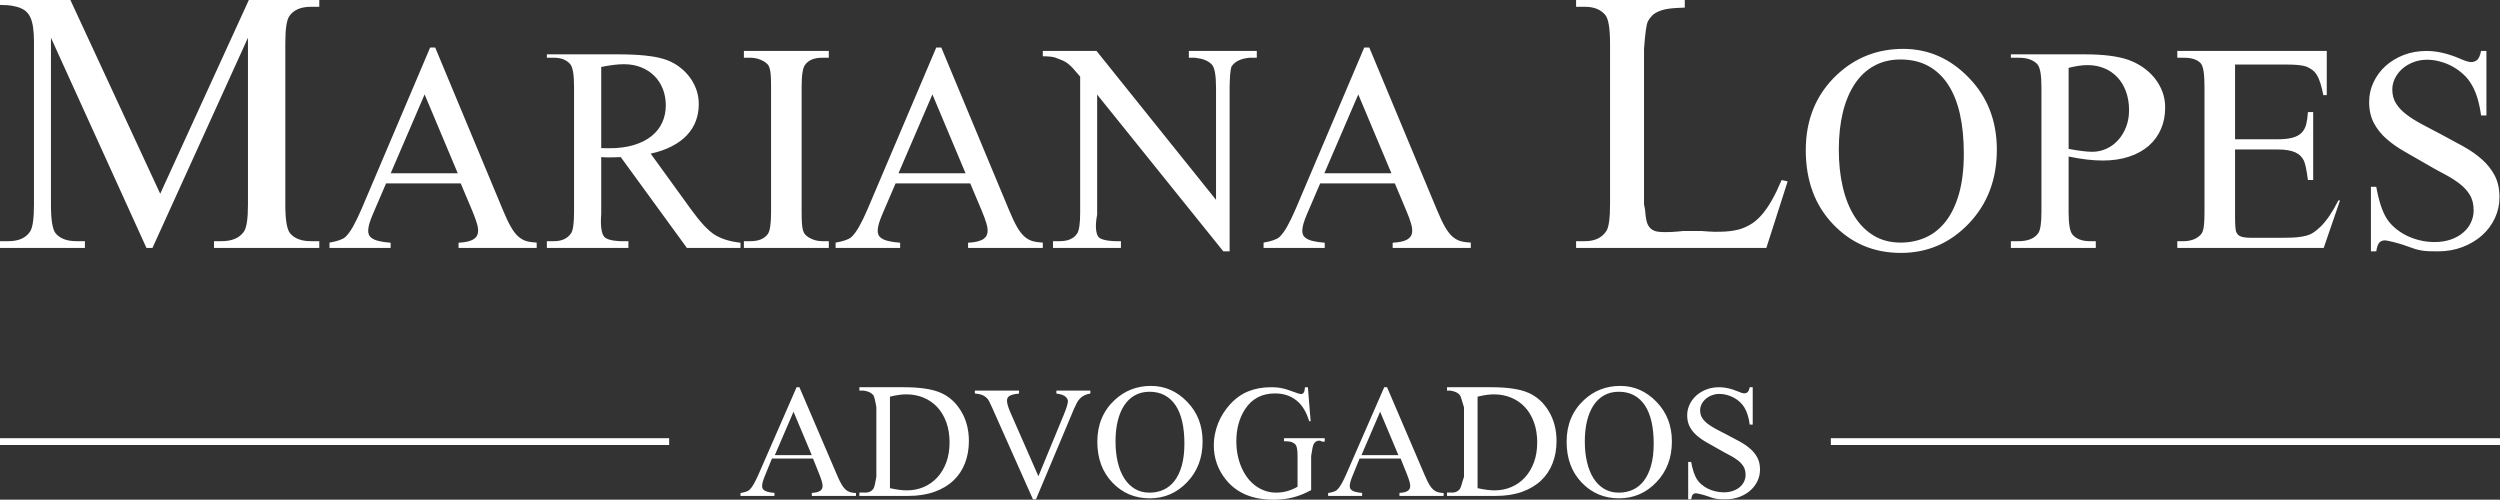 <svg xmlns="http://www.w3.org/2000/svg" xml:space="preserve" viewBox="0 0 736 147.11"><rect x="0" y="0" width="736" height="147.11" fill="#333333" stroke="none"/>  <path fill="#FFF" d="M43.119 73 15 11.115V60.26c0 4.518.461 7.333 1.401 8.463C17.695 70.241 19.716 71 22.5 71H25v2H0v-2h2.5c2.979 0 5.106-.944 6.348-2.814C9.61 67.056 10 64.408 10 60.26V12.189c0-3.185-.354-5.537-1.046-7.055-.23-.537-.568-1.037-.993-1.482-.408-.462-.975-.852-1.684-1.166-.71-.334-1.578-.593-2.571-.759C2.695 1.541 1.454 1.449 0 1.449V0h20.723l26.443 57.042L73.258 0H94v2h-2.447c-3.014 0-5.159.937-6.4 2.793C84.39 5.913 84 8.522 84 12.655v47.69c0 4.483.479 7.275 1.454 8.396C86.749 70.247 88.77 71 91.553 71H94v2H63v-2h2.241c3.081 0 5.282-.944 6.567-2.814.788-1.13 1.192-3.759 1.192-7.926V11.115L44.88 73h-1.761zm481.388-19.995 1.781.385L520.011 73H464v-2h2.614c2.912 0 5.018-1.01 6.316-3.013.719-1.12 1.07-3.766 1.07-7.973V12.931c0-4.593-.474-7.459-1.438-8.561-1.334-1.58-3.316-2.37-5.948-2.37H464V0h32v2.24s-3.061.092-4.363.275c-1.322.165-2.405.441-3.248.808-.827.348-1.505.771-1.983 1.248-.477.495-.881 1.028-1.211 1.597-.569 1.101-.863 3.854-1.195 8.222v45.809c.332 1.248.369 2.331.461 3.231.092.899.257 1.633.459 2.22.22.606.514 1.083.862 1.45.367.385.826.679 1.413.9.845.348 3.653.532 8.388 0h5.341c5.56.532 9.488.128 11.801-.698 1.137-.403 2.22-.936 3.23-1.615.991-.679 1.982-1.579 2.937-2.716.935-1.12 1.872-2.496 2.789-4.112.918-1.615 1.854-3.56 2.826-5.854M135.644 54h-21.989l-3.848 8.958c-.945 2.182-1.416 3.823-1.416 4.95 0 .442.071.856.229 1.226.157.386.471.728.943 1.041.487.328 1.159.6 2.032.8.859.214 2.003.37 3.405.485V73H97v-1.569c2.372-.421 3.934-.973 4.671-1.656.738-.682 1.49-1.713 2.27-3.093.767-1.366 1.62-3.109 2.517-5.2L126.632 14h1.49l20.001 47.99c.824 1.975 1.576 3.573 2.27 4.779s1.403 2.15 2.14 2.818c.738.653 1.533 1.118 2.386 1.379.868.247 1.895.407 3.081.465V73h-23v-1.54c1.116-.058 2.046-.186 2.79-.372.758-.199 1.344-.456 1.773-.755.43-.314.73-.657.916-1.056.186-.385.272-.813.272-1.298.029-.613-.1-1.398-.4-2.353-.287-.971-.716-2.126-1.274-3.467L135.644 54zm-.885-3-9.751-23.206L115.026 51h19.733zM218 73h-15.765l-19.487-26.753c-.738.029-1.403.058-1.982.072-.579.015-1.099.015-1.548.015-.362 0-.767 0-1.187-.015-.419-.014-.867-.043-1.031-.072v16.725c-.285 3.631.105 5.873.901 6.756 1.071 1.244 4.818 1.272 4.818 1.272H185v2h-24v-2h2.091c2.33 0 4.014-.791 5.053-2.358.575-.877.856-2.933.856-6.197V25.554c0-3.594-.379-5.837-1.151-6.699-1.066-1.237-2.653-1.855-4.758-1.855H161v-1h20.874c6.04 0 10.509.445 13.45 1.349 1.427.416 2.782 1.048 4.036 1.88 1.255.847 2.35 1.837 3.287 2.985.952 1.148 1.701 2.439 2.249 3.86.548 1.435.822 2.956.822 4.578 0 1.765-.288 3.415-.851 4.936-.562 1.522-1.427 2.914-2.609 4.177-1.168 1.262-2.638 2.353-4.426 3.271-1.773.933-3.863 1.665-6.27 2.196l11.849 16.374c2.739 3.788 5.06 6.285 6.978 7.491 1.974 1.234 4.512 2.023 7.611 2.353V73zm-41-29.4c.535 0 1.013.014 1.403.028.391.015.724.015.984.015 2.749 0 5.165-.318 7.248-.955 2.084-.636 3.82-1.519 5.209-2.647 1.388-1.129 2.43-2.46 3.125-4.008.694-1.533 1.041-3.212 1.041-5.02 0-1.78-.303-3.4-.897-4.89-.593-1.476-1.432-2.764-2.531-3.834-1.085-1.071-2.388-1.91-3.907-2.503s-3.183-.883-4.991-.883c-.825 0-1.794.059-2.893.188-1.115.131-2.373.333-3.791.623V43.6zM244 71v2h-25v-2h1.979c2.344 0 4.014-.69 5.039-2.07.659-.863.982-3.034.982-6.485V25.554c0-1.351-.028-2.444-.084-3.292-.056-.834-.154-1.539-.309-2.085-.154-.546-.365-.978-.659-1.279-.281-.316-.674-.604-1.179-.892-1.207-.675-2.471-1.006-3.79-1.006H219v-2h25v2h-2.007c-2.302 0-3.958.69-4.969 2.07-.687.863-1.024 3.019-1.024 6.484v36.891c0 1.352.028 2.445.084 3.293.056.834.155 1.524.309 2.056s.379.963.674 1.294c.294.316.702.618 1.193.906 1.178.676 2.414 1.006 3.733 1.006H244zm41.644-17h-21.989l-3.848 8.958c-.945 2.182-1.416 3.823-1.416 4.95 0 .442.071.856.229 1.226.157.386.471.728.943 1.041.487.328 1.159.6 2.032.8.859.214 2.003.37 3.405.485V73h-19v-1.569c2.372-.421 3.934-.973 4.671-1.656.738-.682 1.49-1.713 2.27-3.093.767-1.366 1.62-3.109 2.517-5.2L275.632 14h1.49l20.001 47.99c.824 1.975 1.576 3.573 2.27 4.779s1.403 2.15 2.14 2.818c.738.653 1.533 1.118 2.386 1.379.868.247 1.895.407 3.081.465V73h-22v-1.54c1.116-.058 2.046-.186 2.79-.372.758-.199 1.344-.456 1.773-.755.43-.314.73-.657.916-1.056.186-.385.272-.813.272-1.298.029-.613-.1-1.398-.4-2.353-.287-.971-.716-2.126-1.274-3.467L285.644 54zm-1.392-3-9.751-23.206L264.519 51h19.733zM307 15h15.822L358 58.834V25.66c-.021-3.545-.412-5.743-1.208-6.626-1.085-1.187-2.734-1.78-4.977-2.034H350v-2h20v2h-2.169c-2.431.254-4.167.992-5.18 2.453-.622.883-.651 6.193-.651 6.193V74h-1.852L323 27.844v35.359c-.699 3.53-.322 5.744.444 6.612C324.5 71.001 328.421 71 328.421 71H330v2h-20v-2h1.992c2.398 0 4.104-.739 5.091-2.203.607-.884.917-2.957.917-6.203V22.551c-.818-.985-1.509-1.783-2.059-2.377-.55-.594-1.072-1.087-1.566-1.464-.493-.376-1.029-.695-1.607-.942-.578-.232-1.297-.507-2.143-.826-.791-.246-2.003-.376-3.625-.376V15zm103.644 39h-21.989l-3.848 8.958c-.945 2.182-1.416 3.823-1.416 4.95 0 .442.071.856.228 1.226.157.386.473.728.944 1.041.487.328 1.16.6 2.032.8.858.214 2.003.37 3.405.485V73h-18v-1.569c2.372-.421 3.934-.973 4.671-1.656.737-.682 1.49-1.713 2.27-3.093.767-1.366 1.621-3.109 2.517-5.2L401.632 14h1.49l20 47.99c.825 1.975 1.577 3.573 2.272 4.779.693 1.206 1.402 2.15 2.139 2.818.738.653 1.533 1.118 2.387 1.379.867.247 1.894.407 3.08.465V73h-23v-1.54c1.116-.058 2.046-.186 2.79-.372.758-.199 1.345-.456 1.773-.755.43-.314.73-.657.916-1.056.186-.385.272-.813.272-1.298.028-.613-.101-1.398-.4-2.353-.287-.971-.716-2.126-1.274-3.467L410.644 54zm-1.017-3-9.751-23.206L389.894 51h19.733zm150.668-36.61c7.422 0 13.874 2.835 19.357 8.521 5.484 5.642 8.217 12.702 8.217 21.18 0 8.725-2.748 15.958-8.26 21.731-5.498 5.758-12.168 8.637-19.994 8.637-7.928 0-14.584-2.807-19.951-8.435-5.367-5.613-8.044-12.89-8.044-21.817 0-9.114 3.11-16.565 9.317-22.323 5.397-4.991 11.849-7.494 19.358-7.494m-.811 3.125c-2.893 0-5.483.622-7.74 1.866-2.257 1.229-4.152 3.009-5.685 5.31-1.534 2.3-2.705 5.078-3.516 8.347-.796 3.284-1.2 6.944-1.2 11.01 0 4.037.39 7.726 1.185 11.082.782 3.356 1.953 6.236 3.488 8.652 1.533 2.416 3.428 4.282 5.685 5.628 2.257 1.345 4.875 2.01 7.827 2.01 2.662 0 5.121-.506 7.393-1.519 2.271-1.012 4.238-2.589 5.902-4.716 1.664-2.141 2.966-4.847 3.906-8.145.941-3.313 1.418-7.248 1.418-11.806 0-4.383-.39-8.275-1.157-11.704-.781-3.429-1.953-6.322-3.515-8.694-1.563-2.374-3.516-4.182-5.845-5.44-2.316-1.259-5.035-1.881-8.146-1.881M609 46.076v16.469c0 3.559.404 5.765 1.229 6.619 1.11 1.224 2.789 1.836 5.038 1.836H617v2h-25v-2h2.368c1.295 0 2.432-.202 3.411-.59.979-.388 1.737-.977 2.289-1.768.617-.906.932-2.961.932-6.197V25.554c0-3.565-.41-5.808-1.247-6.699-1.216-1.237-3-1.855-5.385-1.855H592v-1h21.857c5.307 0 9.504.527 12.622 1.58 1.515.541 2.939 1.238 4.258 2.135 1.32.883 2.474 1.936 3.478 3.146.99 1.21 1.784 2.562 2.354 4.028.57 1.481.855 3.06.855 4.754 0 2.32-.405 4.427-1.23 6.334-.824 1.907-2.008 3.545-3.583 4.925-1.559 1.367-3.493 2.449-5.771 3.203-2.294.769-4.888 1.153-7.826 1.153-2.923 0-6.266-.399-10.014-1.182m0-2.245c1.533.289 2.864.506 4.008.636 1.157.145 2.14.218 2.951.218 1.476 0 2.879-.304 4.195-.912 1.317-.607 2.46-1.446 3.429-2.532.984-1.085 1.766-2.386 2.344-3.877.579-1.49.868-3.139.868-4.904 0-2.098-.318-3.964-.941-5.614-.622-1.649-1.475-3.052-2.589-4.195-1.1-1.143-2.387-2.011-3.877-2.605-1.491-.593-3.096-.882-4.818-.882-.738 0-1.577.058-2.488.188-.926.13-1.953.333-3.082.622v23.857zM658 19v22h12.516c1.816 0 3.29-.153 4.42-.472 1.144-.306 2.031-.792 2.674-1.459.644-.666 1.087-1.5 1.345-2.5.242-1 .414-2.194.5-3.569H681v20h-1.545c-.2-1.485-.386-2.694-.586-3.627-.2-.934-.401-1.623-.587-2.036-.258-.536-.572-.995-.972-1.393-.386-.414-.887-.75-1.502-1.056-.615-.291-1.359-.521-2.232-.658-.872-.154-1.888-.23-3.06-.23H658v19.711c0 2.453.112 3.976.324 4.554.113.24.254.48.423.705.155.212.409.395.72.55.31.155.733.268 1.241.353s1.156.127 1.917.127h9.506c1.636 0 2.989-.042 4.075-.141s2.045-.268 2.849-.494c.818-.239 1.537-.578 2.158-1.001.62-.423 1.268-.973 1.96-1.636.846-.818 1.721-1.89 2.609-3.173.874-1.297 1.763-2.821 2.637-4.555h.484l-4.806 14H641v-2h1.979c.519 0 1.067-.058 1.656-.173.576-.115 1.109-.287 1.629-.546.505-.244.967-.561 1.375-.949.407-.374.702-.819.87-1.323.323-.876.491-2.716.491-5.52V25.382c0-3.595-.351-5.823-1.066-6.7-.997-1.121-2.639-1.682-4.955-1.682H641v-2h44v13h-1.006c-.294-1.459-.601-2.656-.894-3.592-.308-.936-.644-1.72-1.035-2.34-.378-.619-.81-1.114-1.299-1.472-.503-.371-1.09-.702-1.761-.99-1.118-.4-3.047-.606-5.773-.606H658zm74-4v19h-1.573c-.51-3.801-1.428-6.825-2.768-9.071-.641-1.123-1.457-2.146-2.432-3.038-.977-.908-2.04-1.671-3.191-2.304-1.151-.633-2.36-1.124-3.656-1.469-1.282-.36-2.579-.532-3.89-.532-1.442 0-2.782.244-4.035.734-1.253.489-2.331 1.152-3.249 1.958-.917.821-1.631 1.757-2.141 2.808-.509 1.051-.772 2.145-.772 3.268 0 1.57.364 2.952 1.107 4.118.729 1.167 1.748 2.232 3.044 3.226 1.283.979 2.797 1.929 4.545 2.865 1.749.922 3.643 1.929 5.682 2.995 2.287 1.21 4.473 2.39 6.541 3.542 2.068 1.152 3.889 2.419 5.462 3.816 1.574 1.382 2.826 2.981 3.773 4.766.933 1.785 1.399 3.917 1.399 6.422 0 2.131-.451 4.175-1.34 6.09-.903 1.93-2.142 3.615-3.759 5.069-1.602 1.44-3.525 2.592-5.754 3.456-2.228.849-4.676 1.281-7.342 1.281-1.005 0-1.85-.015-2.563-.043-.714-.029-1.4-.086-2.04-.187-.655-.101-1.34-.26-2.025-.461-.699-.216-1.53-.504-2.505-.864-.67-.259-1.37-.489-2.083-.691-.714-.216-1.37-.389-1.953-.533-.597-.144-1.107-.245-1.514-.331-.423-.086-.685-.13-.787-.13-.714 0-1.283.216-1.69.634-.408.418-.714 1.281-.918 2.606H698V55h1.573c.364 2.05.801 3.828 1.296 5.362.496 1.52 1.064 2.796 1.691 3.843.626 1.003 1.427 1.935 2.418 2.809 1.005.875 2.112 1.621 3.35 2.251 1.238.631 2.565 1.118 4.006 1.463 1.428.358 2.899.53 4.399.53 1.792 0 3.395-.258 4.823-.759 1.412-.502 2.621-1.176 3.612-2.037 1.005-.845 1.763-1.849 2.287-2.981.524-1.133.786-2.309.786-3.542 0-1.821-.378-3.354-1.15-4.602-.758-1.248-1.792-2.352-3.088-3.34-1.282-.975-2.782-1.907-4.502-2.81-1.719-.89-3.525-1.908-5.434-3.026-2.155-1.261-4.224-2.451-6.234-3.584-1.996-1.133-3.759-2.38-5.288-3.742-1.544-1.348-2.768-2.896-3.686-4.631-.918-1.734-1.383-3.813-1.383-6.222 0-2.007.422-3.928 1.282-5.749.845-1.821 2.024-3.412 3.525-4.789 1.515-1.361 3.292-2.451 5.346-3.254 2.054-.789 4.311-1.19 6.745-1.19 3.016 0 6.264.746 9.745 2.222 1.544.703 2.666 1.047 3.365 1.047.744 0 1.34-.215 1.821-.645.466-.431.845-1.305 1.122-2.624H732zM239.354 135h-12.093l-2.117 5.186c-.519 1.264-.779 2.213-.779 2.866 0 .256.039.495.126.71.086.223.259.421.519.603.267.19.637.347 1.117.463.473.124 1.102.215 1.873.28V146h-10v-.851c1.322-.229 2.192-.527 2.604-.897.411-.372.83-.93 1.265-1.679.427-.74.903-1.686 1.402-2.82L234.517 114h.83l11.148 26.029c.459 1.071.879 1.937 1.265 2.592.387.653.782 1.166 1.193 1.528.411.354.855.606 1.33.748.484.134 1.056.221 1.717.252V146h-13v-.892c.614-.033 1.125-.107 1.534-.215.417-.115.74-.264.976-.437.236-.182.401-.38.504-.612.102-.222.149-.47.149-.751.016-.355-.055-.809-.22-1.363-.158-.561-.394-1.23-.7-2.006L239.354 135zm-.369-1-5.373-12.787-5.5 12.787h10.873zM253 146v-1h1.297c1.324.13 2.272-.3 2.847-1.153.342-.502.51-1.65.856-3.459v-20.455c-.346-1.993-.562-3.236-1-3.715-.606-.685-1.506-1.028-2.703-1.218H253v-1h13.027c4.786 0 8.419.54 10.909 1.628 2.497 1.087 4.503 2.892 6.018 5.429 1.523 2.514 2.288 5.439 2.288 8.774 0 2.36-.379 4.536-1.144 6.517-.765 1.983-1.893 3.682-3.4 5.108-1.498 1.426-3.376 2.538-5.615 3.343-2.248.798-4.834 1.201-7.783 1.201H253zm9-2.288c1.945.438 3.611.654 4.982.654 1.786 0 3.452-.335 4.99-.997 1.53-.661 2.862-1.602 3.978-2.822 1.124-1.227 2.008-2.71 2.647-4.448.637-1.746.956-3.698.956-5.867 0-2.184-.319-4.145-.949-5.883-.629-1.745-1.506-3.228-2.638-4.456-1.132-1.22-2.479-2.16-4.042-2.813-1.57-.655-3.276-.982-5.133-.982-.702 0-1.451.057-2.24.176-.797.12-1.65.287-2.551.503v26.935zM321 115v.851c-.679.126-1.261.299-1.746.527-.477.237-.905.537-1.27.907-.363.362-.678.811-.961 1.323-.275.513-.55 1.104-.841 1.765L304.986 147h-.881l-12.012-26.974c-.631-1.418-1.068-2.261-1.302-2.536-.396-.482-.881-.851-1.447-1.119-.566-.268-1.35-.441-2.344-.52V115h13v.861c-.751.08-1.365.176-1.825.303-.468.128-.824.279-1.074.455-.25.182-.42.382-.509.605-.089.232-.129.487-.129.766 0 .789.363 2.009 1.09 3.642l8.157 18.574 7.567-18.342c.744-1.819 1.115-3.077 1.115-3.763 0-.478-.259-.932-.767-1.363-.509-.431-1.381-.718-2.625-.877V115h10zm17.851-1.388c4.089 0 7.644 1.562 10.666 4.695 3.021 3.109 4.527 6.999 4.527 11.67 0 4.807-1.514 8.793-4.551 11.973-3.03 3.173-6.704 4.76-11.017 4.76-4.369 0-8.036-1.547-10.993-4.648-2.957-3.093-4.432-7.102-4.432-12.021 0-5.022 1.714-9.127 5.134-12.3 2.973-2.75 6.528-4.129 10.666-4.129m-.447 1.722c-1.594 0-3.021.342-4.264 1.028-1.244.678-2.288 1.658-3.133 2.926-.845 1.266-1.491 2.798-1.938 4.599-.438 1.81-.661 3.826-.661 6.067 0 2.223.215 4.256.654 6.105.43 1.85 1.076 3.436 1.92 4.767.846 1.332 1.89 2.36 3.133 3.101 1.244.742 2.687 1.108 4.313 1.108 1.467 0 2.822-.279 4.073-.837 1.252-.558 2.336-1.427 3.253-2.599.916-1.179 1.634-2.67 2.152-4.487.518-1.826.781-3.994.781-6.505 0-2.415-.215-4.56-.637-6.449-.431-1.89-1.077-3.484-1.938-4.791-.861-1.307-1.937-2.304-3.22-2.997-1.276-.694-2.774-1.036-4.488-1.036M385.043 114l.813 10h-.408c-.781-2.422-1.808-4.26-3.08-5.506-1.832-1.783-4.161-2.672-6.989-2.672-3.885 0-6.835 1.558-8.858 4.681-1.694 2.625-2.544 5.763-2.544 9.4 0 2.952.559 5.639 1.686 8.077.498 1.074 1.087 2.048 1.777 2.92.69.865 1.464 1.604 2.322 2.212.85.607 1.778 1.083 2.774 1.418.996.334 2.054.498 3.165.498 1.126 0 2.207-.148 3.249-.437 1.042-.296 2.062-.723 3.05-1.292v-8.91c0-.786-.031-1.425-.092-1.9-.061-.475-.145-.857-.253-1.145-.115-.288-.268-.506-.452-.662-.184-.147-.398-.288-.643-.405-.476-.257-1.334-.389-2.56-.389V129h12v1h-.802c-.526-.366-.98-.31-1.347-.191-.374.112-.686.335-.924.662-.24.327-.415.789-.527 1.396-.103.605-.4 2.367-.4 2.367v10.053c-.933.503-1.842.932-2.711 1.284-.869.35-1.755.638-2.656.869-.893.223-1.81.398-2.759.502-.94.112-1.937.168-2.998.168-6.125 0-10.782-1.962-13.956-5.886-2.383-2.942-3.58-6.331-3.58-10.182 0-1.069.112-2.146.327-3.23.215-1.085.535-2.138.933-3.166.407-1.029.909-2.01 1.5-2.95.589-.942 1.252-1.811 1.985-2.609 1.563-1.738 3.341-3.022 5.343-3.851 2.002-.821 4.234-1.236 6.698-1.236.733 0 1.372.024 1.922.08.542.056 1.077.143 1.587.263.518.112 1.052.271 1.627.462.566.199 1.244.431 2.017.71.862.327 1.444.494 1.754.494.304 0 .551-.135.766-.406.208-.271.335-.806.383-1.603h.861zm27.311 21h-12.093l-2.117 5.186c-.519 1.264-.779 2.213-.779 2.866 0 .256.039.495.126.71.086.223.259.421.519.603.267.19.637.347 1.117.463.473.124 1.102.215 1.873.28V146h-10v-.851c1.322-.229 2.192-.527 2.604-.897.411-.372.83-.93 1.265-1.679.428-.74.903-1.686 1.402-2.82L407.517 114h.83l11.147 26.029c.46 1.071.879 1.937 1.266 2.592.387.653.782 1.166 1.193 1.528.411.354.855.606 1.33.748.484.134 1.056.221 1.717.252V146h-13v-.892c.614-.033 1.125-.107 1.534-.215.417-.115.74-.264.976-.437.236-.182.401-.38.504-.612.102-.222.149-.47.149-.751.016-.355-.055-.809-.221-1.363-.157-.561-.393-1.23-.7-2.006L412.354 135zm-.668-1-5.374-12.787-5.5 12.787h10.874zM426 146v-1h.998c1.323.13 2.273-.3 2.847-1.153.342-.502.509-1.65 1.155-3.459v-20.455c-.646-1.993-.861-3.236-1.299-3.715-.606-.685-1.507-1.028-2.703-1.218H426v-1h13.027c4.785 0 8.419.54 10.909 1.628 2.497 1.087 4.503 2.892 6.018 5.429 1.523 2.514 2.288 5.439 2.288 8.774 0 2.36-.379 4.536-1.144 6.517-.766 1.983-1.894 3.682-3.4 5.108-1.499 1.426-3.376 2.538-5.616 3.343-2.247.798-4.833 1.201-7.782 1.201H426zm9-2.288c1.945.438 3.611.654 4.982.654 1.786 0 3.452-.335 4.991-.997 1.53-.661 2.861-1.602 3.977-2.822 1.124-1.227 2.009-2.71 2.647-4.448.637-1.746.957-3.699.957-5.867 0-2.184-.32-4.145-.95-5.883-.629-1.745-1.506-3.228-2.638-4.456-1.132-1.22-2.48-2.16-4.041-2.813-1.571-.655-3.277-.982-5.134-.982-.701 0-1.451.057-2.24.176-.797.12-1.651.287-2.551.503v26.935zm42.011-30.1c4.09 0 7.644 1.562 10.666 4.695 3.021 3.109 4.528 6.999 4.528 11.67 0 4.807-1.515 8.792-4.552 11.973-3.029 3.173-6.704 4.76-11.016 4.76-4.368 0-8.035-1.547-10.993-4.648-2.957-3.093-4.432-7.102-4.432-12.021 0-5.022 1.714-9.127 5.134-12.3 2.972-2.75 6.528-4.129 10.665-4.129m-.447 1.722c-1.593 0-3.021.342-4.264 1.028-1.243.678-2.287 1.658-3.133 2.926-.845 1.266-1.49 2.798-1.937 4.599-.438 1.81-.662 3.826-.662 6.067 0 2.223.215 4.256.655 6.105.429 1.85 1.076 3.436 1.921 4.767.844 1.332 1.888 2.36 3.132 3.101 1.244.742 2.687 1.108 4.313 1.108 1.467 0 2.821-.279 4.073-.837s2.336-1.427 3.252-2.599c.917-1.179 1.635-2.67 2.152-4.487.519-1.826.782-3.994.782-6.505 0-2.415-.215-4.56-.638-6.449-.431-1.89-1.076-3.484-1.937-4.791-.861-1.307-1.937-2.304-3.22-2.997-1.276-.694-2.775-1.036-4.489-1.036M516 114v11h-.879c-.285-2.09-.798-3.753-1.547-4.989-.358-.618-.814-1.18-1.359-1.672-.546-.498-1.14-.918-1.783-1.266-.643-.349-1.319-.618-2.043-.808-.716-.198-1.441-.293-2.174-.293-.806 0-1.555.135-2.255.404s-1.302.633-1.815 1.077c-.513.452-.912.967-1.197 1.545s-.431 1.179-.431 1.797c0 .863.204 1.624.619 2.265.406.641.976 1.228 1.701 1.774.716.539 1.562 1.061 2.54 1.576.977.507 2.035 1.061 3.175 1.647 1.277.665 2.499 1.315 3.654 1.948 1.156.633 2.174 1.331 3.053 2.099.88.76 1.579 1.639 2.108 2.621.522.983.782 2.154.782 3.532 0 1.172-.253 2.296-.749 3.35-.504 1.061-1.197 1.987-2.1 2.787-.896.792-1.97 1.426-3.216 1.901-1.245.467-2.613.705-4.103.705-.561 0-1.034-.008-1.432-.024-.399-.015-.781-.048-1.14-.102-.366-.056-.749-.143-1.132-.254-.39-.119-.854-.278-1.399-.475-.375-.142-.766-.269-1.164-.381-.4-.118-.766-.214-1.092-.293-.333-.079-.618-.134-.846-.181-.236-.048-.382-.072-.44-.072-.399 0-.716.119-.944.349-.228.229-.399.704-.513 1.433H497v-11h.879c.204 1.128.448 2.105.725 2.949.277.836.594 1.538.944 2.113.35.553.798 1.066 1.351 1.546.562.481 1.181.891 1.872 1.238.693.347 1.433.616 2.24.804.797.197 1.619.292 2.458.292 1.001 0 1.896-.142 2.694-.418.79-.275 1.466-.646 2.019-1.119.561-.466.985-1.018 1.278-1.641.293-.623.439-1.269.439-1.947 0-1.002-.212-1.846-.642-2.531-.424-.687-1.002-1.294-1.727-1.838-.716-.536-1.554-1.049-2.514-1.545-.961-.489-1.971-1.049-3.037-1.664-1.205-.694-2.361-1.349-3.484-1.972-1.115-.622-2.1-1.308-2.955-2.057-.863-.742-1.547-1.593-2.06-2.547-.477-.888-.735-1.939-.769-3.147-.028-1.016.138-2.043.516-2.986.478-1.193 1.205-2.217 2.167-3.085.846-.749 1.838-1.349 2.987-1.79 1.147-.434 2.41-.655 3.769-.655 1.685 0 3.5.411 5.446 1.222.863.387 1.49.576 1.881.576.415 0 .749-.119 1.017-.355.26-.236.472-.717.627-1.443H516zM0 129h197v2H0v-2zm539 0h197v2H539v-2z"></path></svg>